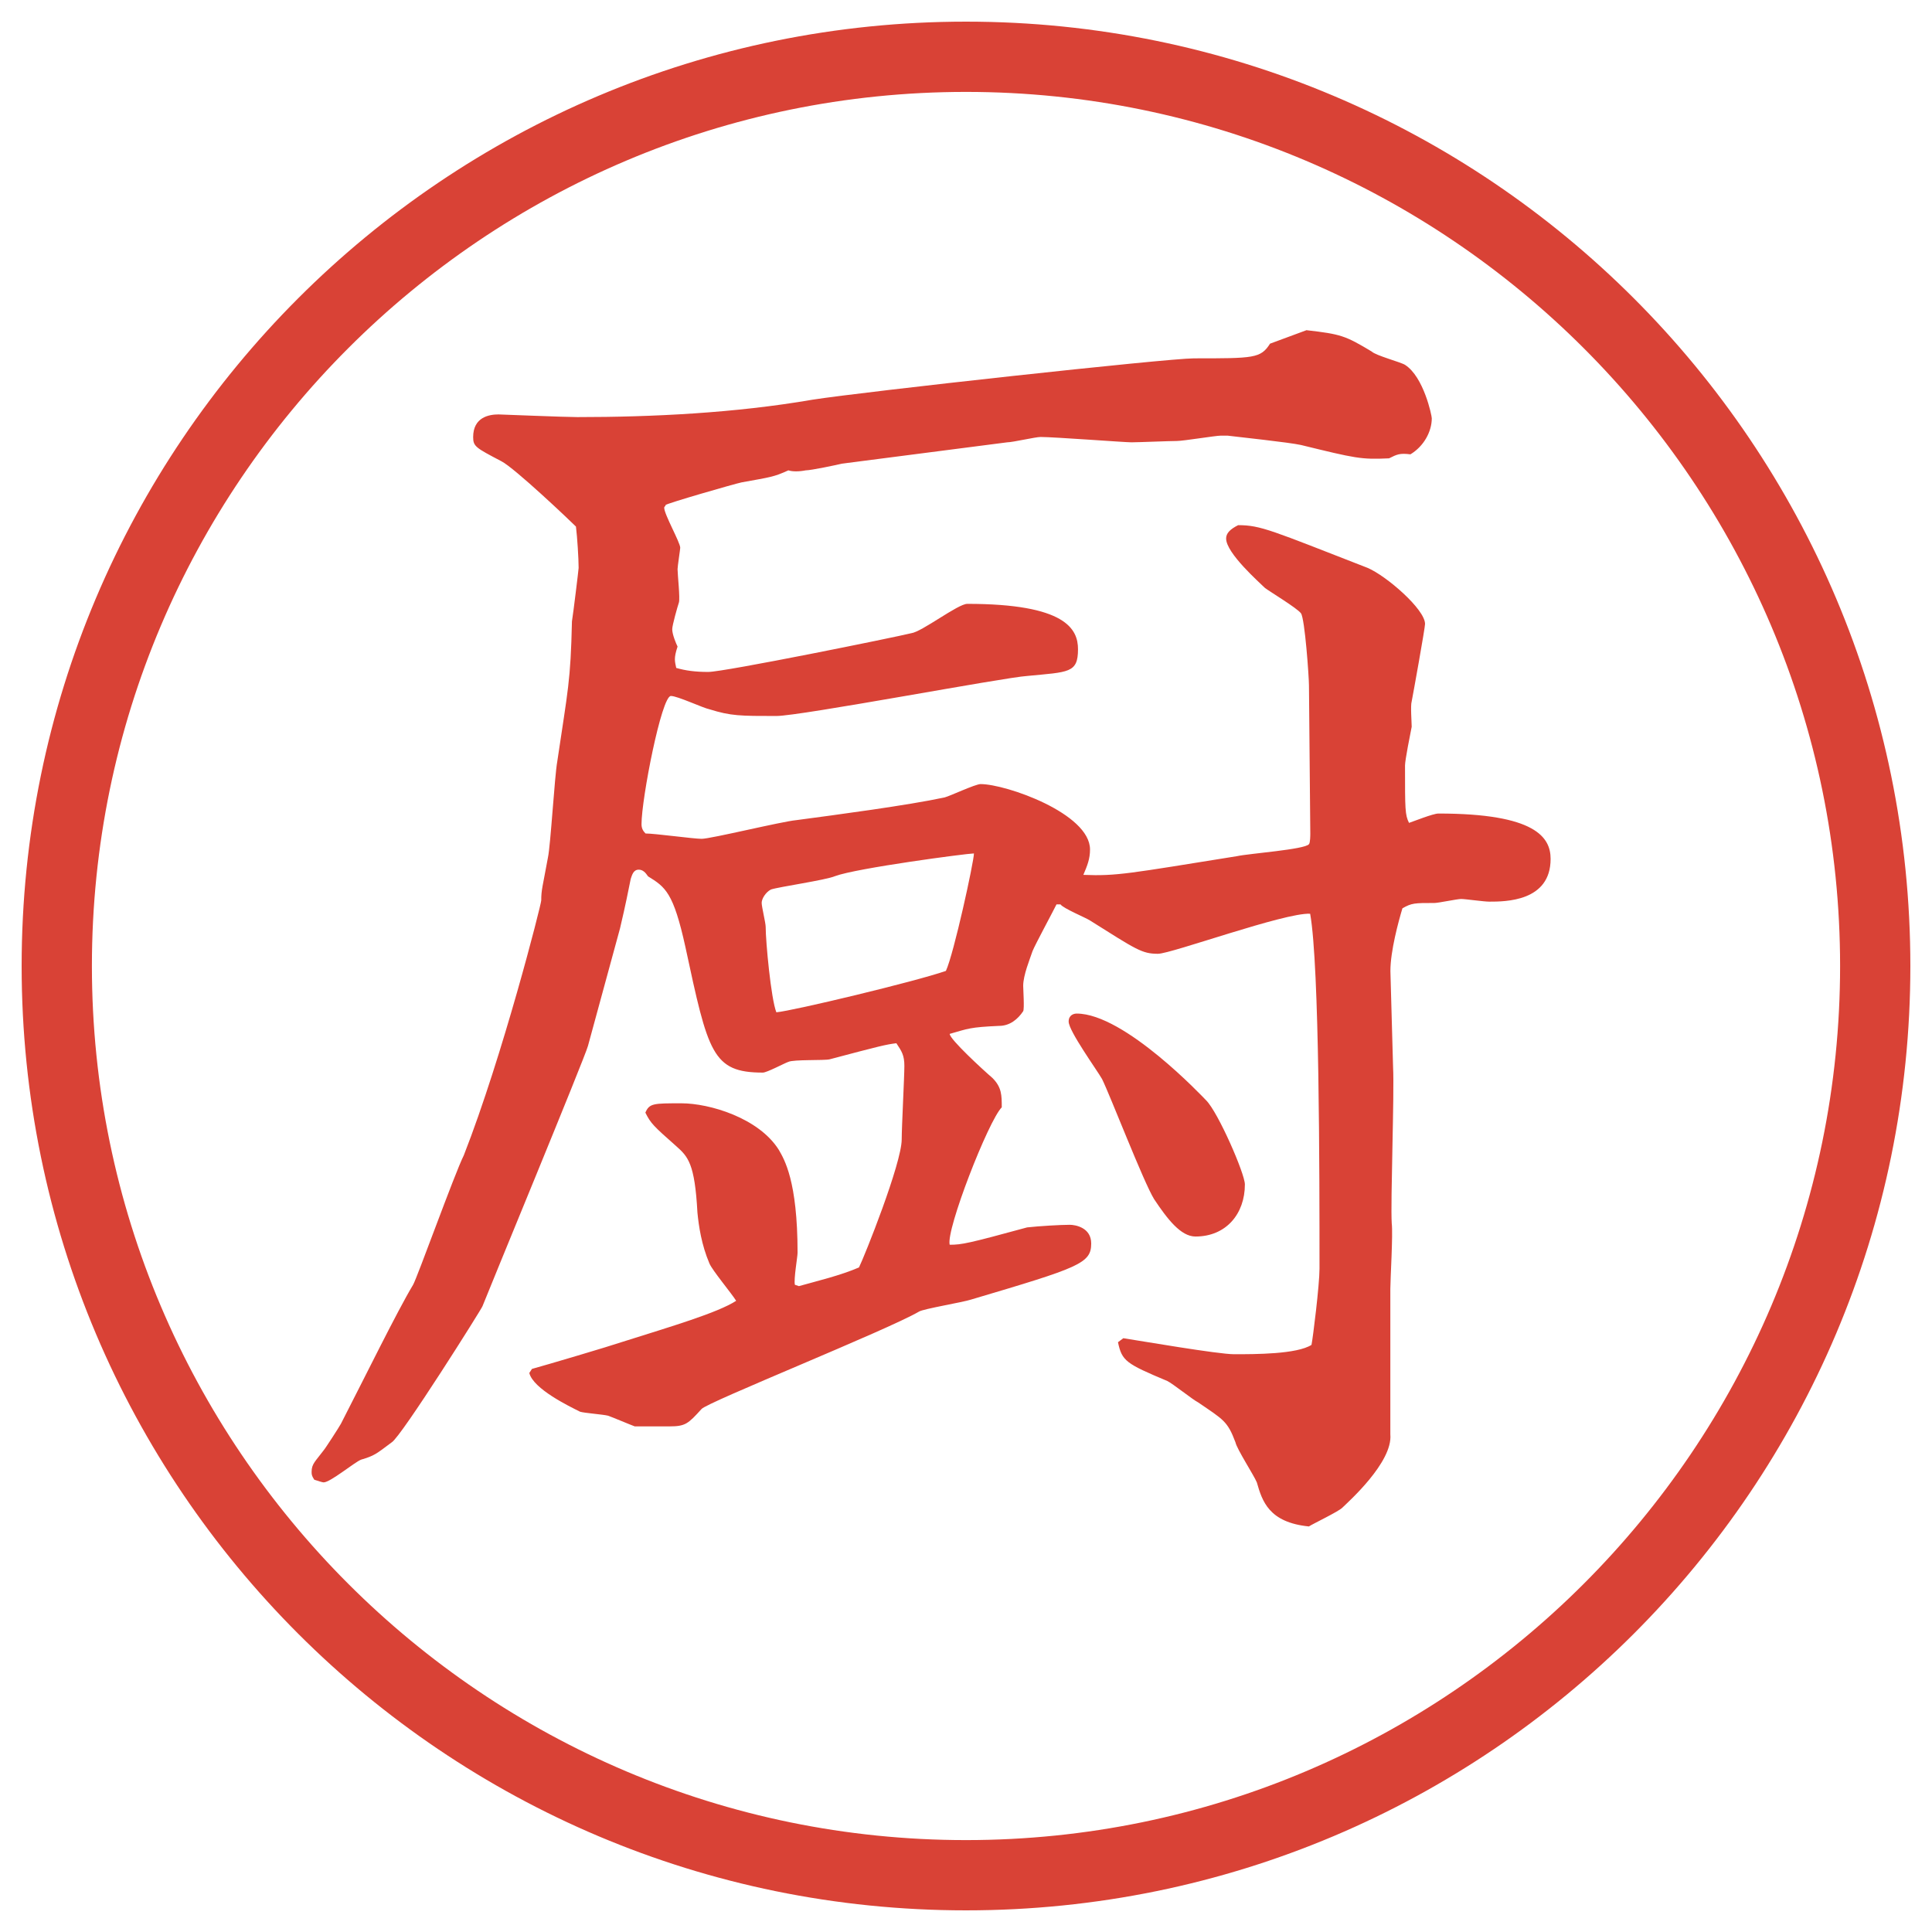 <?xml version="1.0" encoding="UTF-8"?>
<svg xmlns="http://www.w3.org/2000/svg" version="1.1" viewBox="0 0 27.496 27.496">
  <!-- Generator: Adobe Illustrator 28.6.0, SVG Export Plug-In . SVG Version: 1.2.0 Build 709)  -->
  <g>
    <g id="_レイヤー_1" data-name="レイヤー_1">
      <g id="_楕円形_1" data-name="楕円形_1">
        <path d="M13.748,1.308c6.859,0,12.44,5.581,12.44,12.44s-5.581,12.44-12.44,12.44S1.308,20.607,1.308,13.748,6.889,1.308,13.748,1.308M13.748.308C6.325.308.308,6.325.308,13.748s6.017,13.44,13.44,13.44,13.44-6.017,13.44-13.44S21.171.308,13.748.308h0Z" fill="#d94236"/>
      </g>
      <path d="M18.591,4.699c.493.057.551.076.931.304.057.057.418.152.475.19.266.171.38.722.38.76,0,.19-.114.399-.304.513-.152-.019-.19,0-.304.057-.399.019-.476,0-1.254-.19-.171-.038-.894-.114-1.045-.133h-.095c-.076,0-.532.076-.627.076-.096,0-.551.019-.646.019-.095,0-1.102-.076-1.292-.076-.075,0-.398.076-.475.076l-2.355.304c-.076.019-.437.095-.513.095-.095.019-.19.019-.247,0-.209.095-.247.095-.665.171-.095.019-1.083.304-1.083.323,0,.019-.019.019-.019.038,0,.095.228.494.228.57,0,.019-.038.266-.038.304,0,.076.038.418.019.475-.019.057-.095.323-.095.38,0,.076.057.209.076.247-.057.171-.038.209-.019.304.133.038.266.057.456.057.228,0,2.66-.494,2.888-.551.152-.019.665-.418.798-.418,1.405,0,1.576.361,1.576.646,0,.342-.133.323-.721.38-.323.019-3.229.57-3.572.57-.513,0-.646,0-.95-.095-.095-.019-.456-.19-.551-.19-.133,0-.418,1.463-.418,1.824,0,.057.019.095.057.133.133,0,.684.076.798.076.133,0,1.14-.247,1.349-.266.57-.076,1.577-.209,2.109-.323.076-.019.437-.19.513-.19.361,0,1.557.418,1.557.931,0,.133-.038.228-.095.361.475.019.646-.019,2.185-.266.171-.038.969-.095,1.026-.171.019-.019.019-.133.019-.152l-.019-2.108c0-.114-.058-.95-.114-1.026-.058-.076-.438-.304-.513-.361-.076-.076-.552-.494-.552-.703,0-.076.058-.133.171-.19.323,0,.476.076,1.843.608.267.114.817.589.817.798,0,.057-.171,1.007-.19,1.102-.019.057,0,.304,0,.361-.019.095-.095.475-.095.551,0,.627,0,.703.057.817.058-.019.343-.133.418-.133,1.388,0,1.597.342,1.597.646,0,.608-.646.608-.874.608-.076,0-.342-.038-.399-.038-.057,0-.323.057-.38.057-.285,0-.323,0-.456.076-.057.19-.171.608-.171.893l.038,1.368c.02.361-.038,1.919-.019,2.223.019.152-.02.798-.02.931v2.071c.038.398-.607.969-.684,1.045-.058.057-.418.228-.475.266-.57-.057-.665-.361-.741-.627-.038-.095-.285-.475-.304-.57-.114-.304-.171-.322-.532-.569-.076-.038-.361-.267-.438-.304-.589-.247-.646-.285-.702-.552l.076-.057c.246.038,1.349.228,1.576.228.304,0,.893,0,1.102-.133.02-.095.114-.854.114-1.083,0-1.349,0-4.312-.133-5.053-.361-.019-1.976.57-2.166.57-.228,0-.304-.057-.969-.475-.057-.038-.38-.171-.418-.228h-.057c-.056.114-.303.57-.341.665-.038.114-.133.342-.133.494,0,.057.019.323,0,.361-.076.114-.19.209-.343.209-.417.019-.437.038-.703.114,0,.076.475.513.608.627.133.133.133.247.133.418-.189.189-.797,1.747-.741,1.956.171,0,.266-.019,1.102-.247.171-.019.474-.037.607-.037.076,0,.305.037.305.266,0,.285-.171.342-1.709.798-.114.038-.684.133-.741.171-.456.266-3.021,1.292-3.096,1.387-.19.209-.228.247-.456.247h-.494c-.057-.02-.323-.133-.38-.152-.076-.019-.342-.038-.399-.057-.152-.076-.665-.323-.722-.551l.038-.058c.209-.057,1.102-.322,1.272-.38.722-.228,1.368-.418,1.634-.589-.057-.095-.342-.437-.38-.531-.114-.267-.152-.532-.171-.723-.038-.702-.133-.797-.304-.949-.323-.285-.361-.323-.437-.475.057-.133.114-.133.513-.133s1.102.208,1.387.664c.076.134.266.438.266,1.463,0,.057-.057.38-.038.456l.057.019c.266-.075.589-.151.855-.266.076-.152.608-1.481.608-1.823,0-.171.038-.894.038-1.045,0-.152-.038-.209-.114-.323-.152.019-.228.038-.95.229-.076.019-.513,0-.589.037-.057.02-.304.152-.361.152-.722,0-.779-.285-1.102-1.786-.171-.779-.285-.854-.532-1.007-.038-.057-.076-.095-.133-.095-.076,0-.095.076-.114.133-.095.475-.114.532-.152.703l-.456,1.672c-.038.152-1.444,3.553-1.501,3.704,0,.02-1.159,1.862-1.292,1.938-.228.171-.247.19-.437.247-.095.038-.437.323-.532.323-.019,0-.076-.02-.133-.038-.038-.057-.038-.076-.038-.114,0-.113.057-.151.171-.304.019-.019.228-.342.247-.38.342-.665.798-1.596,1.026-1.976.057-.095.589-1.577.722-1.843.551-1.405,1.102-3.571,1.102-3.628,0-.152.019-.19.095-.608.038-.171.095-1.159.133-1.368.152-1.026.19-1.14.209-1.995.019-.114.095-.741.095-.76,0-.133-.019-.437-.038-.589-.076-.076-.874-.836-1.064-.931-.361-.19-.399-.209-.399-.342,0-.285.228-.323.361-.323.019,0,.95.038,1.121.038,1.064,0,2.242-.057,3.344-.247.722-.114,5.052-.589,5.433-.589.854,0,.949,0,1.082-.209l.514-.19ZM13.462,13.818c.114-.247.399-1.558.399-1.672-.095,0-1.672.209-1.976.323-.133.057-.798.152-.912.19-.076.038-.133.133-.133.19,0,.057.057.285.057.342,0,.209.076,1.026.152,1.216.228-.019,1.976-.437,2.413-.589ZM17.717,16.857c0,.418-.267.741-.703.741-.209,0-.399-.247-.589-.532-.152-.247-.627-1.481-.741-1.71-.076-.133-.475-.684-.475-.817,0-.095.076-.114.114-.114.684,0,1.805,1.197,1.843,1.235.171.171.551,1.044.551,1.196Z" fill="#d94236"/>
    </g>
  </g>
</svg>